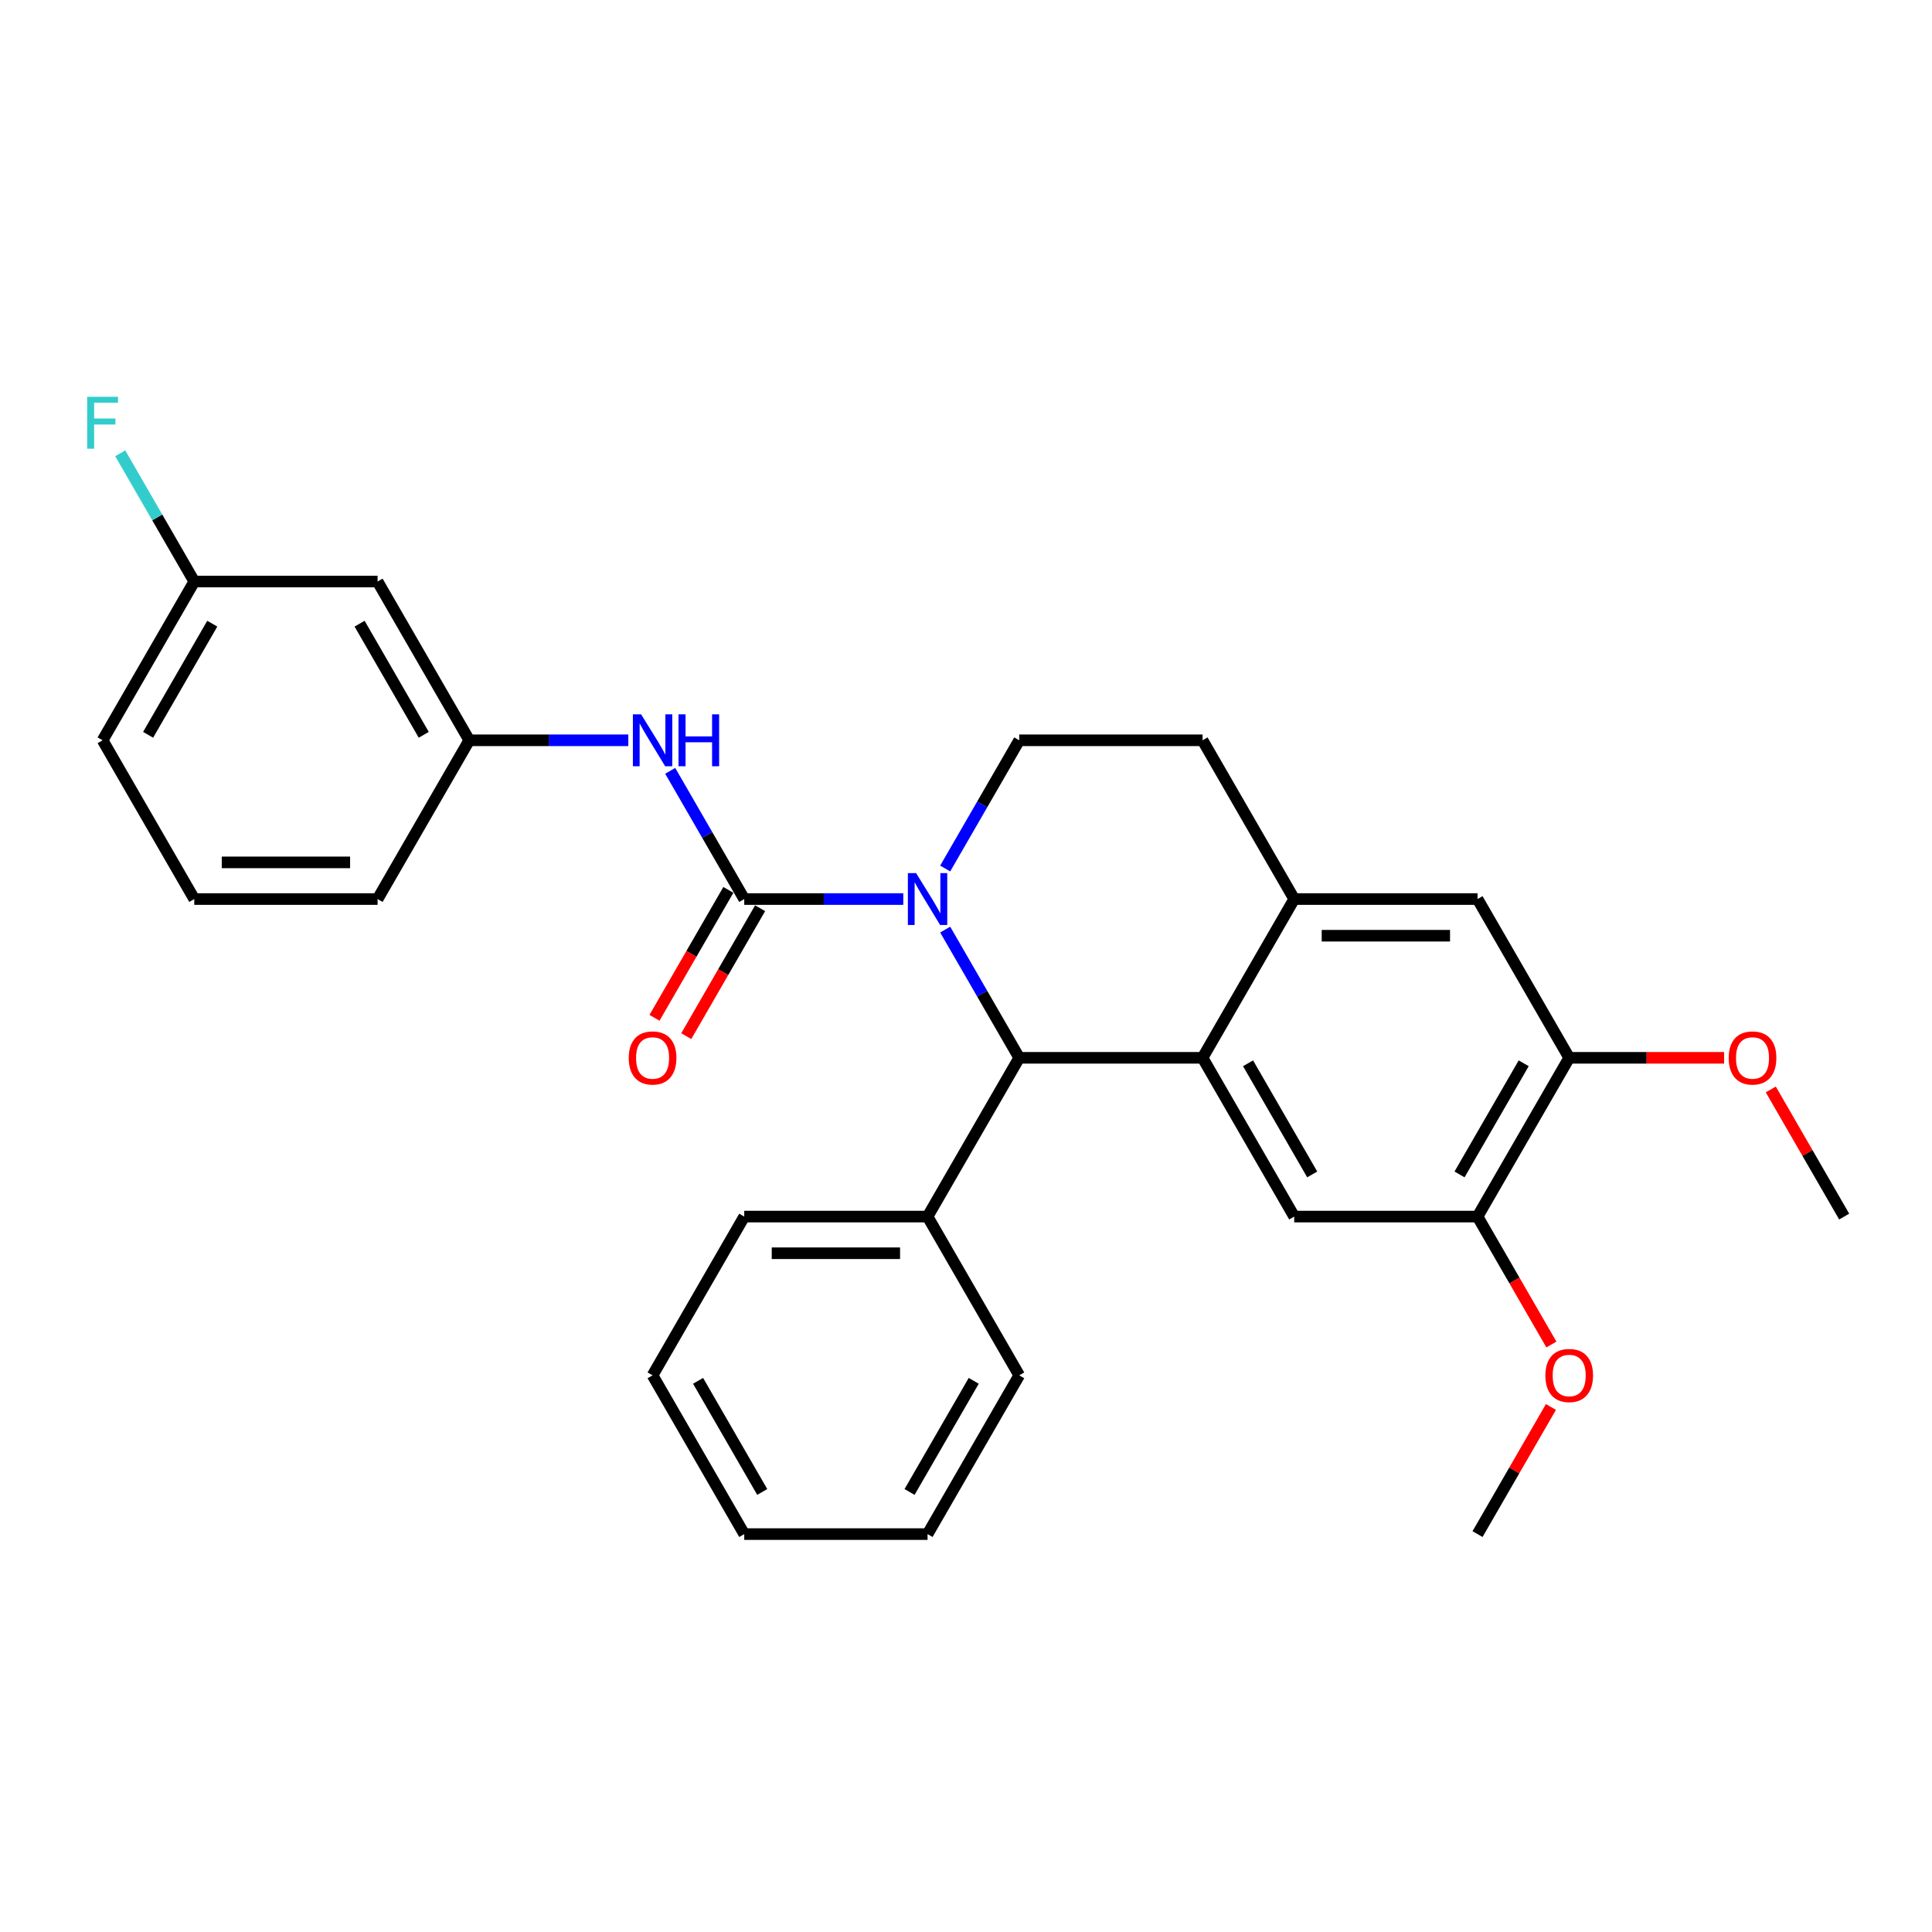 <?xml version='1.0' encoding='iso-8859-1'?>
<svg version='1.1' baseProfile='full'
              xmlns='http://www.w3.org/2000/svg'
                      xmlns:rdkit='http://www.rdkit.org/xml'
                      xmlns:xlink='http://www.w3.org/1999/xlink'
                  xml:space='preserve'
width='1000px' height='1000px' viewBox='0 0 1000 1000'>
<!-- END OF HEADER -->
<rect style='opacity:1.0;fill:#FFFFFF;stroke:none' width='1000' height='1000' x='0' y='0'> </rect>
<path class='bond-0' d='M 812.213,547.524 L 852.304,547.524' style='fill:none;fill-rule:evenodd;stroke:#000000;stroke-width:6px;stroke-linecap:butt;stroke-linejoin:miter;stroke-opacity:1' />
<path class='bond-0' d='M 852.304,547.524 L 892.394,547.524' style='fill:none;fill-rule:evenodd;stroke:#FF0000;stroke-width:6px;stroke-linecap:butt;stroke-linejoin:miter;stroke-opacity:1' />
<path class='bond-1' d='M 812.213,547.524 L 764.769,629.699' style='fill:none;fill-rule:evenodd;stroke:#000000;stroke-width:6px;stroke-linecap:butt;stroke-linejoin:miter;stroke-opacity:1' />
<path class='bond-1' d='M 788.662,550.361 L 755.451,607.884' style='fill:none;fill-rule:evenodd;stroke:#000000;stroke-width:6px;stroke-linecap:butt;stroke-linejoin:miter;stroke-opacity:1' />
<path class='bond-2' d='M 812.213,547.524 L 764.769,465.348' style='fill:none;fill-rule:evenodd;stroke:#000000;stroke-width:6px;stroke-linecap:butt;stroke-linejoin:miter;stroke-opacity:1' />
<path class='bond-3' d='M 764.769,629.699 L 783.884,662.807' style='fill:none;fill-rule:evenodd;stroke:#000000;stroke-width:6px;stroke-linecap:butt;stroke-linejoin:miter;stroke-opacity:1' />
<path class='bond-3' d='M 783.884,662.807 L 802.999,695.914' style='fill:none;fill-rule:evenodd;stroke:#FF0000;stroke-width:6px;stroke-linecap:butt;stroke-linejoin:miter;stroke-opacity:1' />
<path class='bond-4' d='M 764.769,629.699 L 669.881,629.699' style='fill:none;fill-rule:evenodd;stroke:#000000;stroke-width:6px;stroke-linecap:butt;stroke-linejoin:miter;stroke-opacity:1' />
<path class='bond-5' d='M 669.881,629.699 L 622.437,547.524' style='fill:none;fill-rule:evenodd;stroke:#000000;stroke-width:6px;stroke-linecap:butt;stroke-linejoin:miter;stroke-opacity:1' />
<path class='bond-5' d='M 679.2,607.884 L 645.989,550.361' style='fill:none;fill-rule:evenodd;stroke:#000000;stroke-width:6px;stroke-linecap:butt;stroke-linejoin:miter;stroke-opacity:1' />
<path class='bond-6' d='M 764.769,465.348 L 669.881,465.348' style='fill:none;fill-rule:evenodd;stroke:#000000;stroke-width:6px;stroke-linecap:butt;stroke-linejoin:miter;stroke-opacity:1' />
<path class='bond-6' d='M 750.536,484.326 L 684.114,484.326' style='fill:none;fill-rule:evenodd;stroke:#000000;stroke-width:6px;stroke-linecap:butt;stroke-linejoin:miter;stroke-opacity:1' />
<path class='bond-7' d='M 669.881,465.348 L 622.437,547.524' style='fill:none;fill-rule:evenodd;stroke:#000000;stroke-width:6px;stroke-linecap:butt;stroke-linejoin:miter;stroke-opacity:1' />
<path class='bond-8' d='M 669.881,465.348 L 622.437,383.173' style='fill:none;fill-rule:evenodd;stroke:#000000;stroke-width:6px;stroke-linecap:butt;stroke-linejoin:miter;stroke-opacity:1' />
<path class='bond-9' d='M 622.437,547.524 L 527.549,547.524' style='fill:none;fill-rule:evenodd;stroke:#000000;stroke-width:6px;stroke-linecap:butt;stroke-linejoin:miter;stroke-opacity:1' />
<path class='bond-10' d='M 489.232,481.157 L 508.39,514.34' style='fill:none;fill-rule:evenodd;stroke:#0000FF;stroke-width:6px;stroke-linecap:butt;stroke-linejoin:miter;stroke-opacity:1' />
<path class='bond-10' d='M 508.39,514.34 L 527.549,547.524' style='fill:none;fill-rule:evenodd;stroke:#000000;stroke-width:6px;stroke-linecap:butt;stroke-linejoin:miter;stroke-opacity:1' />
<path class='bond-11' d='M 489.232,449.54 L 508.39,416.356' style='fill:none;fill-rule:evenodd;stroke:#0000FF;stroke-width:6px;stroke-linecap:butt;stroke-linejoin:miter;stroke-opacity:1' />
<path class='bond-11' d='M 508.39,416.356 L 527.549,383.173' style='fill:none;fill-rule:evenodd;stroke:#000000;stroke-width:6px;stroke-linecap:butt;stroke-linejoin:miter;stroke-opacity:1' />
<path class='bond-12' d='M 467.542,465.348 L 426.379,465.348' style='fill:none;fill-rule:evenodd;stroke:#0000FF;stroke-width:6px;stroke-linecap:butt;stroke-linejoin:miter;stroke-opacity:1' />
<path class='bond-12' d='M 426.379,465.348 L 385.217,465.348' style='fill:none;fill-rule:evenodd;stroke:#000000;stroke-width:6px;stroke-linecap:butt;stroke-linejoin:miter;stroke-opacity:1' />
<path class='bond-13' d='M 527.549,383.173 L 622.437,383.173' style='fill:none;fill-rule:evenodd;stroke:#000000;stroke-width:6px;stroke-linecap:butt;stroke-linejoin:miter;stroke-opacity:1' />
<path class='bond-14' d='M 527.549,547.524 L 480.105,629.699' style='fill:none;fill-rule:evenodd;stroke:#000000;stroke-width:6px;stroke-linecap:butt;stroke-linejoin:miter;stroke-opacity:1' />
<path class='bond-15' d='M 376.999,460.604 L 357.885,493.711' style='fill:none;fill-rule:evenodd;stroke:#000000;stroke-width:6px;stroke-linecap:butt;stroke-linejoin:miter;stroke-opacity:1' />
<path class='bond-15' d='M 357.885,493.711 L 338.77,526.819' style='fill:none;fill-rule:evenodd;stroke:#FF0000;stroke-width:6px;stroke-linecap:butt;stroke-linejoin:miter;stroke-opacity:1' />
<path class='bond-15' d='M 393.434,470.093 L 374.32,503.2' style='fill:none;fill-rule:evenodd;stroke:#000000;stroke-width:6px;stroke-linecap:butt;stroke-linejoin:miter;stroke-opacity:1' />
<path class='bond-15' d='M 374.32,503.2 L 355.205,536.308' style='fill:none;fill-rule:evenodd;stroke:#FF0000;stroke-width:6px;stroke-linecap:butt;stroke-linejoin:miter;stroke-opacity:1' />
<path class='bond-16' d='M 385.217,465.348 L 366.058,432.165' style='fill:none;fill-rule:evenodd;stroke:#000000;stroke-width:6px;stroke-linecap:butt;stroke-linejoin:miter;stroke-opacity:1' />
<path class='bond-16' d='M 366.058,432.165 L 346.9,398.981' style='fill:none;fill-rule:evenodd;stroke:#0000FF;stroke-width:6px;stroke-linecap:butt;stroke-linejoin:miter;stroke-opacity:1' />
<path class='bond-17' d='M 325.21,383.173 L 284.047,383.173' style='fill:none;fill-rule:evenodd;stroke:#0000FF;stroke-width:6px;stroke-linecap:butt;stroke-linejoin:miter;stroke-opacity:1' />
<path class='bond-17' d='M 284.047,383.173 L 242.885,383.173' style='fill:none;fill-rule:evenodd;stroke:#000000;stroke-width:6px;stroke-linecap:butt;stroke-linejoin:miter;stroke-opacity:1' />
<path class='bond-18' d='M 242.885,383.173 L 195.441,300.997' style='fill:none;fill-rule:evenodd;stroke:#000000;stroke-width:6px;stroke-linecap:butt;stroke-linejoin:miter;stroke-opacity:1' />
<path class='bond-18' d='M 219.333,380.335 L 186.122,322.812' style='fill:none;fill-rule:evenodd;stroke:#000000;stroke-width:6px;stroke-linecap:butt;stroke-linejoin:miter;stroke-opacity:1' />
<path class='bond-19' d='M 242.885,383.173 L 195.441,465.348' style='fill:none;fill-rule:evenodd;stroke:#000000;stroke-width:6px;stroke-linecap:butt;stroke-linejoin:miter;stroke-opacity:1' />
<path class='bond-20' d='M 195.441,300.997 L 100.553,300.997' style='fill:none;fill-rule:evenodd;stroke:#000000;stroke-width:6px;stroke-linecap:butt;stroke-linejoin:miter;stroke-opacity:1' />
<path class='bond-21' d='M 195.441,465.348 L 100.553,465.348' style='fill:none;fill-rule:evenodd;stroke:#000000;stroke-width:6px;stroke-linecap:butt;stroke-linejoin:miter;stroke-opacity:1' />
<path class='bond-21' d='M 181.207,446.371 L 114.786,446.371' style='fill:none;fill-rule:evenodd;stroke:#000000;stroke-width:6px;stroke-linecap:butt;stroke-linejoin:miter;stroke-opacity:1' />
<path class='bond-22' d='M 480.105,629.699 L 385.217,629.699' style='fill:none;fill-rule:evenodd;stroke:#000000;stroke-width:6px;stroke-linecap:butt;stroke-linejoin:miter;stroke-opacity:1' />
<path class='bond-22' d='M 465.872,648.677 L 399.45,648.677' style='fill:none;fill-rule:evenodd;stroke:#000000;stroke-width:6px;stroke-linecap:butt;stroke-linejoin:miter;stroke-opacity:1' />
<path class='bond-23' d='M 480.105,629.699 L 527.549,711.875' style='fill:none;fill-rule:evenodd;stroke:#000000;stroke-width:6px;stroke-linecap:butt;stroke-linejoin:miter;stroke-opacity:1' />
<path class='bond-24' d='M 385.217,629.699 L 337.773,711.875' style='fill:none;fill-rule:evenodd;stroke:#000000;stroke-width:6px;stroke-linecap:butt;stroke-linejoin:miter;stroke-opacity:1' />
<path class='bond-25' d='M 337.773,711.875 L 385.217,794.05' style='fill:none;fill-rule:evenodd;stroke:#000000;stroke-width:6px;stroke-linecap:butt;stroke-linejoin:miter;stroke-opacity:1' />
<path class='bond-25' d='M 361.325,714.712 L 394.535,772.235' style='fill:none;fill-rule:evenodd;stroke:#000000;stroke-width:6px;stroke-linecap:butt;stroke-linejoin:miter;stroke-opacity:1' />
<path class='bond-26' d='M 385.217,794.05 L 480.105,794.05' style='fill:none;fill-rule:evenodd;stroke:#000000;stroke-width:6px;stroke-linecap:butt;stroke-linejoin:miter;stroke-opacity:1' />
<path class='bond-27' d='M 480.105,794.05 L 527.549,711.875' style='fill:none;fill-rule:evenodd;stroke:#000000;stroke-width:6px;stroke-linecap:butt;stroke-linejoin:miter;stroke-opacity:1' />
<path class='bond-27' d='M 470.786,772.235 L 503.997,714.712' style='fill:none;fill-rule:evenodd;stroke:#000000;stroke-width:6px;stroke-linecap:butt;stroke-linejoin:miter;stroke-opacity:1' />
<path class='bond-28' d='M 916.557,563.901 L 935.551,596.8' style='fill:none;fill-rule:evenodd;stroke:#FF0000;stroke-width:6px;stroke-linecap:butt;stroke-linejoin:miter;stroke-opacity:1' />
<path class='bond-28' d='M 935.551,596.8 L 954.545,629.699' style='fill:none;fill-rule:evenodd;stroke:#000000;stroke-width:6px;stroke-linecap:butt;stroke-linejoin:miter;stroke-opacity:1' />
<path class='bond-29' d='M 802.758,728.252 L 783.763,761.151' style='fill:none;fill-rule:evenodd;stroke:#FF0000;stroke-width:6px;stroke-linecap:butt;stroke-linejoin:miter;stroke-opacity:1' />
<path class='bond-29' d='M 783.763,761.151 L 764.769,794.05' style='fill:none;fill-rule:evenodd;stroke:#000000;stroke-width:6px;stroke-linecap:butt;stroke-linejoin:miter;stroke-opacity:1' />
<path class='bond-30' d='M 100.553,300.997 L 53.109,383.173' style='fill:none;fill-rule:evenodd;stroke:#000000;stroke-width:6px;stroke-linecap:butt;stroke-linejoin:miter;stroke-opacity:1' />
<path class='bond-30' d='M 109.871,322.812 L 76.66,380.335' style='fill:none;fill-rule:evenodd;stroke:#000000;stroke-width:6px;stroke-linecap:butt;stroke-linejoin:miter;stroke-opacity:1' />
<path class='bond-31' d='M 100.553,300.997 L 81.394,267.814' style='fill:none;fill-rule:evenodd;stroke:#000000;stroke-width:6px;stroke-linecap:butt;stroke-linejoin:miter;stroke-opacity:1' />
<path class='bond-31' d='M 81.394,267.814 L 62.236,234.63' style='fill:none;fill-rule:evenodd;stroke:#33CCCC;stroke-width:6px;stroke-linecap:butt;stroke-linejoin:miter;stroke-opacity:1' />
<path class='bond-32' d='M 100.553,465.348 L 53.109,383.173' style='fill:none;fill-rule:evenodd;stroke:#000000;stroke-width:6px;stroke-linecap:butt;stroke-linejoin:miter;stroke-opacity:1' />
<path  class='atom-6' d='M 474.165 451.912
L 482.971 466.145
Q 483.844 467.55, 485.248 470.093
Q 486.652 472.636, 486.728 472.787
L 486.728 451.912
L 490.296 451.912
L 490.296 478.784
L 486.614 478.784
L 477.163 463.223
Q 476.063 461.401, 474.886 459.313
Q 473.747 457.226, 473.406 456.581
L 473.406 478.784
L 469.914 478.784
L 469.914 451.912
L 474.165 451.912
' fill='#0000FF'/>
<path  class='atom-11' d='M 325.437 547.6
Q 325.437 541.147, 328.626 537.541
Q 331.814 533.936, 337.773 533.936
Q 343.732 533.936, 346.92 537.541
Q 350.108 541.147, 350.108 547.6
Q 350.108 554.128, 346.882 557.847
Q 343.656 561.529, 337.773 561.529
Q 331.852 561.529, 328.626 557.847
Q 325.437 554.166, 325.437 547.6
M 337.773 558.493
Q 341.872 558.493, 344.073 555.76
Q 346.313 552.989, 346.313 547.6
Q 346.313 542.324, 344.073 539.667
Q 341.872 536.972, 337.773 536.972
Q 333.674 536.972, 331.434 539.629
Q 329.233 542.286, 329.233 547.6
Q 329.233 553.027, 331.434 555.76
Q 333.674 558.493, 337.773 558.493
' fill='#FF0000'/>
<path  class='atom-12' d='M 331.833 369.737
L 340.638 383.97
Q 341.511 385.374, 342.916 387.917
Q 344.32 390.46, 344.396 390.612
L 344.396 369.737
L 347.964 369.737
L 347.964 396.609
L 344.282 396.609
L 334.831 381.047
Q 333.731 379.225, 332.554 377.138
Q 331.415 375.05, 331.074 374.405
L 331.074 396.609
L 327.582 396.609
L 327.582 369.737
L 331.833 369.737
' fill='#0000FF'/>
<path  class='atom-12' d='M 351.19 369.737
L 354.834 369.737
L 354.834 381.161
L 368.574 381.161
L 368.574 369.737
L 372.217 369.737
L 372.217 396.609
L 368.574 396.609
L 368.574 384.197
L 354.834 384.197
L 354.834 396.609
L 351.19 396.609
L 351.19 369.737
' fill='#0000FF'/>
<path  class='atom-22' d='M 894.766 547.6
Q 894.766 541.147, 897.954 537.541
Q 901.142 533.936, 907.101 533.936
Q 913.06 533.936, 916.249 537.541
Q 919.437 541.147, 919.437 547.6
Q 919.437 554.128, 916.211 557.847
Q 912.984 561.529, 907.101 561.529
Q 901.18 561.529, 897.954 557.847
Q 894.766 554.166, 894.766 547.6
M 907.101 558.493
Q 911.201 558.493, 913.402 555.76
Q 915.641 552.989, 915.641 547.6
Q 915.641 542.324, 913.402 539.667
Q 911.201 536.972, 907.101 536.972
Q 903.002 536.972, 900.763 539.629
Q 898.561 542.286, 898.561 547.6
Q 898.561 553.027, 900.763 555.76
Q 903.002 558.493, 907.101 558.493
' fill='#FF0000'/>
<path  class='atom-24' d='M 799.878 711.951
Q 799.878 705.498, 803.066 701.892
Q 806.254 698.287, 812.213 698.287
Q 818.172 698.287, 821.361 701.892
Q 824.549 705.498, 824.549 711.951
Q 824.549 718.479, 821.323 722.198
Q 818.096 725.88, 812.213 725.88
Q 806.292 725.88, 803.066 722.198
Q 799.878 718.517, 799.878 711.951
M 812.213 722.844
Q 816.312 722.844, 818.514 720.111
Q 820.753 717.34, 820.753 711.951
Q 820.753 706.675, 818.514 704.018
Q 816.312 701.323, 812.213 701.323
Q 808.114 701.323, 805.875 703.98
Q 803.673 706.637, 803.673 711.951
Q 803.673 717.378, 805.875 720.111
Q 808.114 722.844, 812.213 722.844
' fill='#FF0000'/>
<path  class='atom-29' d='M 45.119 205.386
L 61.098 205.386
L 61.098 208.46
L 48.725 208.46
L 48.725 216.62
L 59.732 216.62
L 59.732 219.733
L 48.725 219.733
L 48.725 232.258
L 45.119 232.258
L 45.119 205.386
' fill='#33CCCC'/>
</svg>
